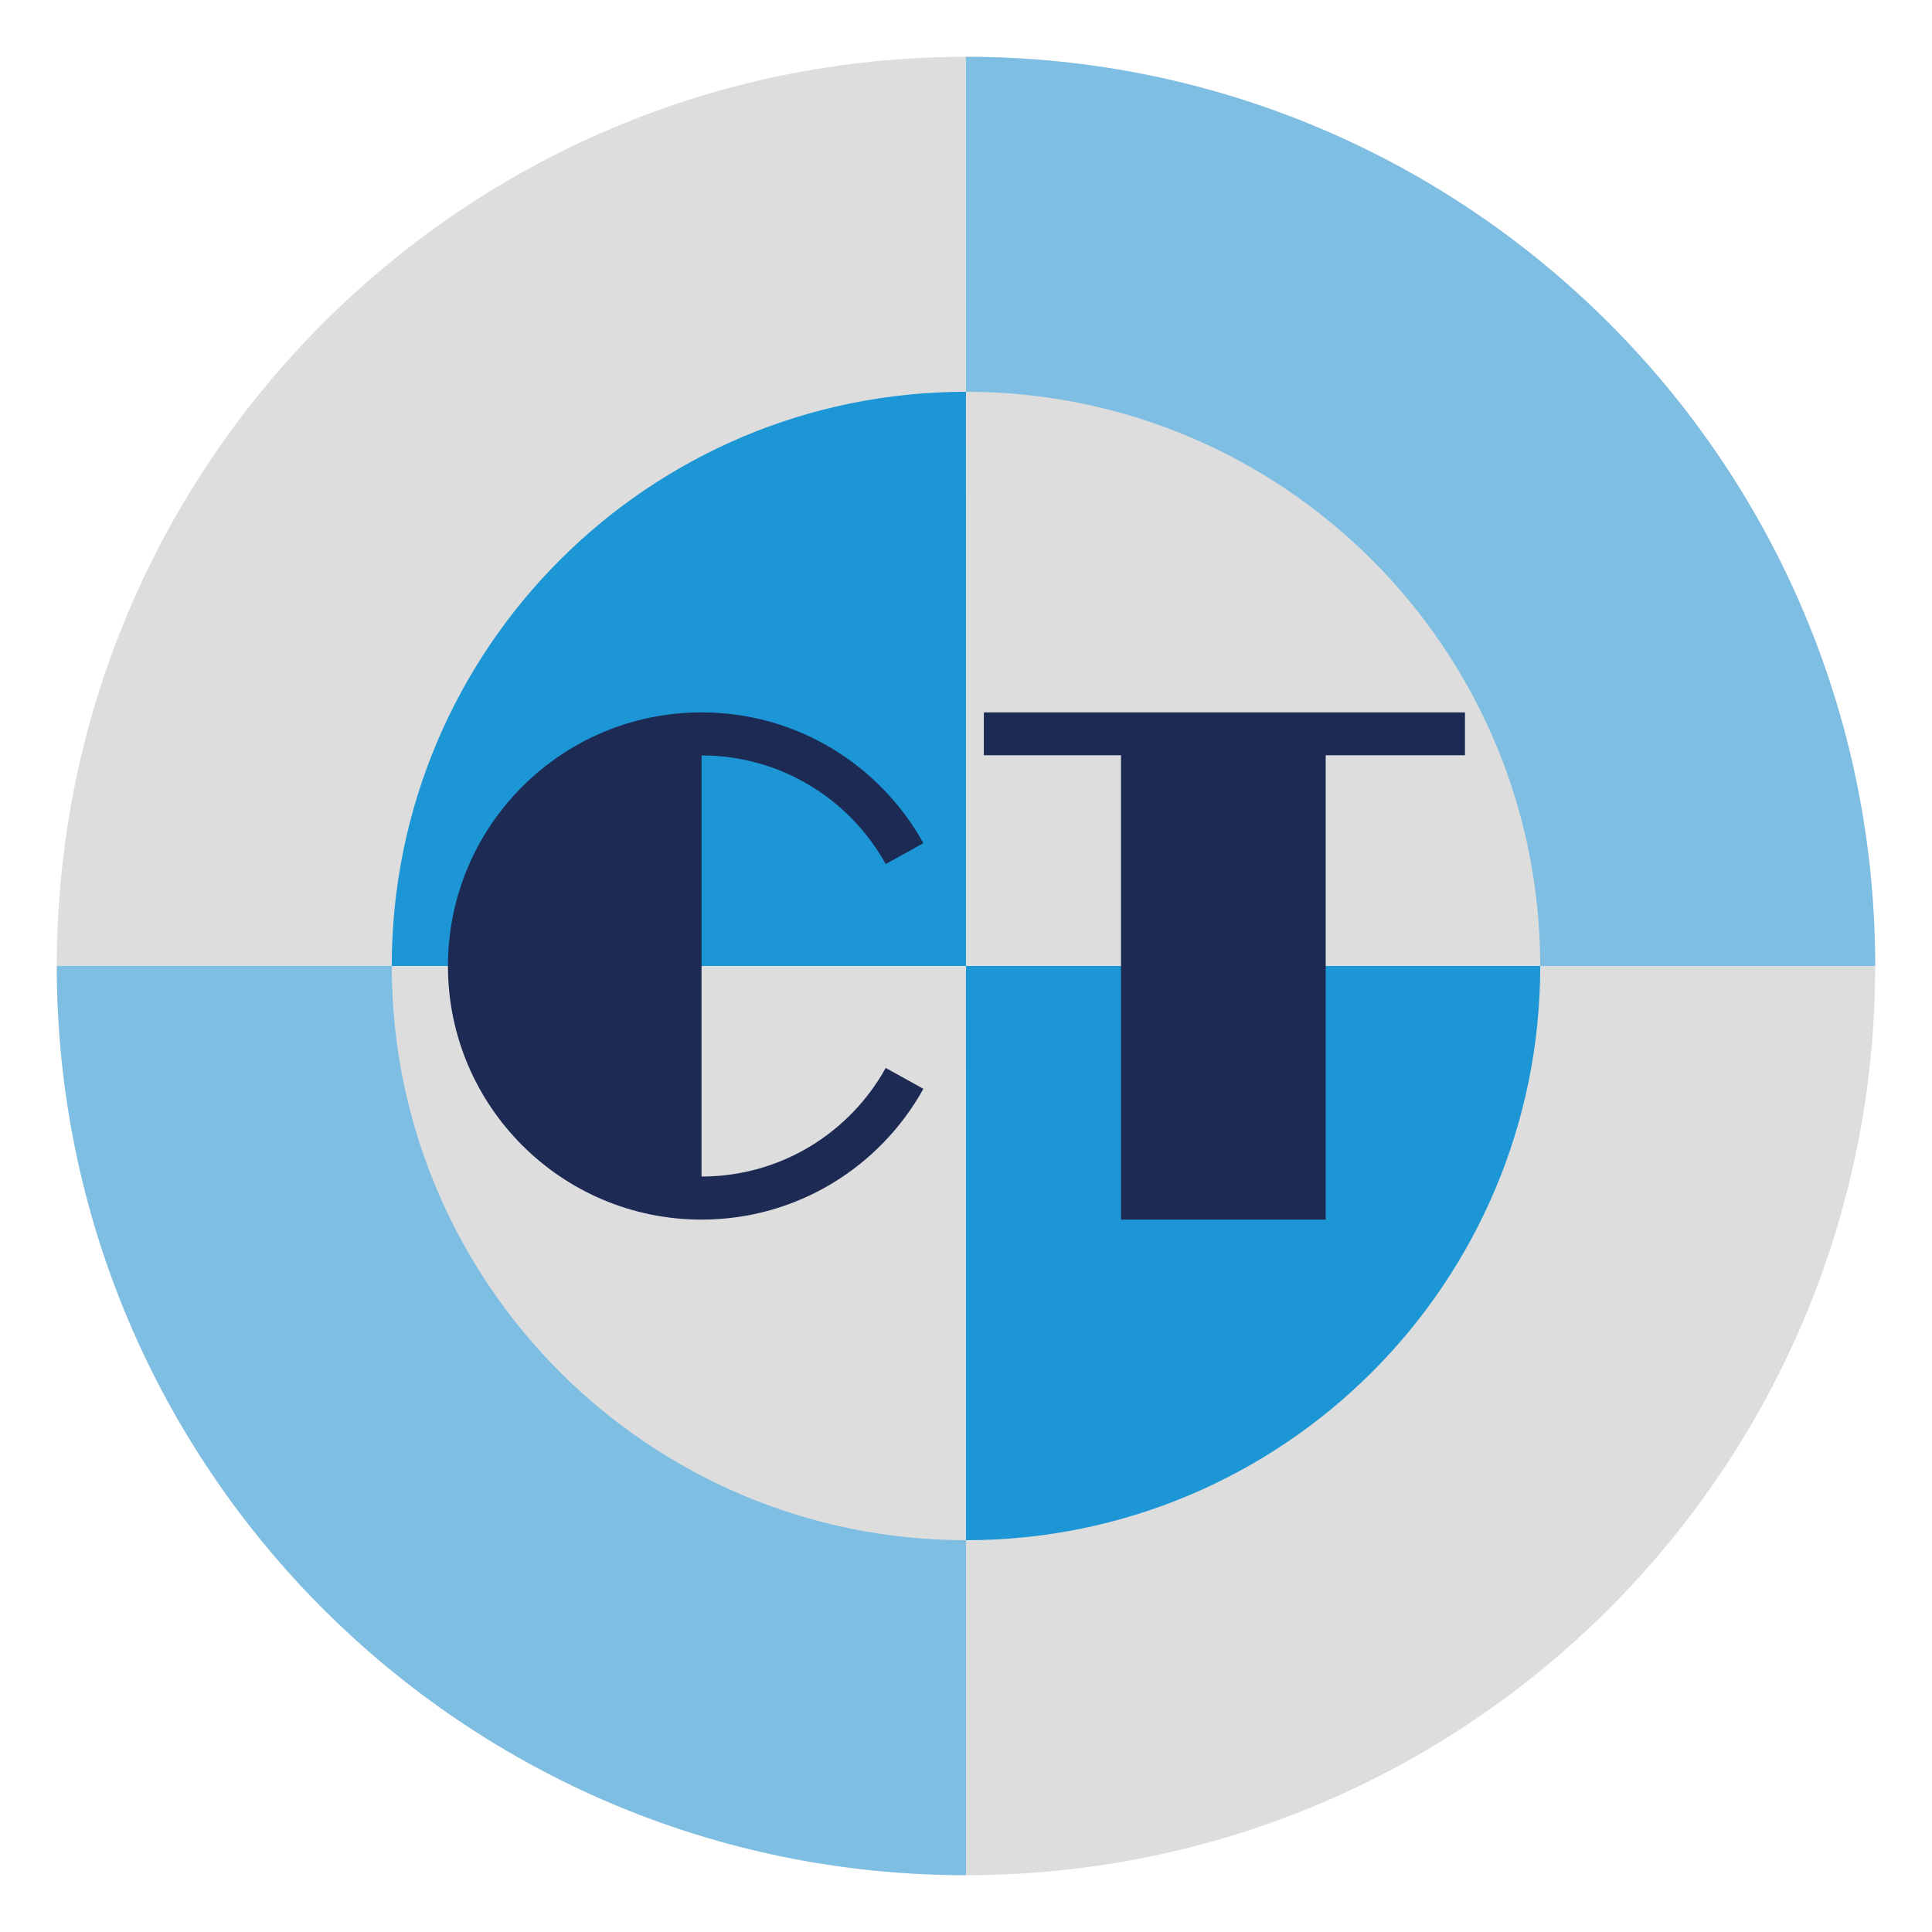 <?xml version="1.0" encoding="utf-8"?>
<!-- Generator: Adobe Illustrator 16.0.0, SVG Export Plug-In . SVG Version: 6.00 Build 0)  -->
<!DOCTYPE svg PUBLIC "-//W3C//DTD SVG 1.1//EN" "http://www.w3.org/Graphics/SVG/1.1/DTD/svg11.dtd">
<svg version="1.1" id="正面彩圖" xmlns="http://www.w3.org/2000/svg" xmlns:xlink="http://www.w3.org/1999/xlink" x="0px"
	 y="0px" width="512.003px" height="512px" viewBox="0 0 512.003 512" enable-background="new 0 0 512.003 512"
	 xml:space="preserve">
<g id="LogoCT">
	<g>
		<path fill="#DDDDDD" d="M496.945,256c0,133.071-107.875,240.945-240.94,240.945C122.93,496.945,15.055,389.071,15.055,256
			S122.93,15.055,256.004,15.055C389.07,15.055,496.945,122.929,496.945,256z"/>
		<path fill="#7EBEE3" d="M255.996,256l-240.94-0.009c0,133.08,107.875,240.954,240.949,240.954L255.996,256z"/>
		<path fill="#7EBEE3" d="M256.004,256h240.94c0-133.071-107.875-240.945-240.949-240.945L256.004,256z"/>
		<path fill="#DDDDDD" d="M408.179,256c0,84.055-68.137,152.173-152.184,152.173c-84.038,0-152.175-68.118-152.175-152.173
			c0-84.046,68.137-152.173,152.175-152.173C340.042,103.827,408.179,171.954,408.179,256z"/>
		<path fill="#1D96D5" d="M256.004,256l-0.009-152.173c-84.038,0-152.175,68.127-152.175,152.173H256.004z"/>
		<path fill="#1D96D5" d="M255.996,256l0.009,152.173c84.048,0,152.175-68.118,152.175-152.173H255.996z"/>
		<path fill="#1C2A54" d="M185.919,311.798V200.202c21.014,0,39.294,11.621,48.809,28.781l9.979-5.531
			c-11.464-20.664-33.482-34.661-58.787-34.661c-37.117,0-67.21,30.092-67.21,67.209s30.093,67.209,67.21,67.209
			c25.305,0,47.323-13.997,58.787-34.661l-9.979-5.531C225.213,300.177,206.933,311.798,185.919,311.798z"/>
		<polygon fill="#1C2A54" points="388.232,188.791 260.731,188.791 260.731,200.15 297.08,200.15 297.08,323.209 351.324,323.209 
			351.324,200.15 388.232,200.15 		"/>
	</g>
</g>
</svg>

